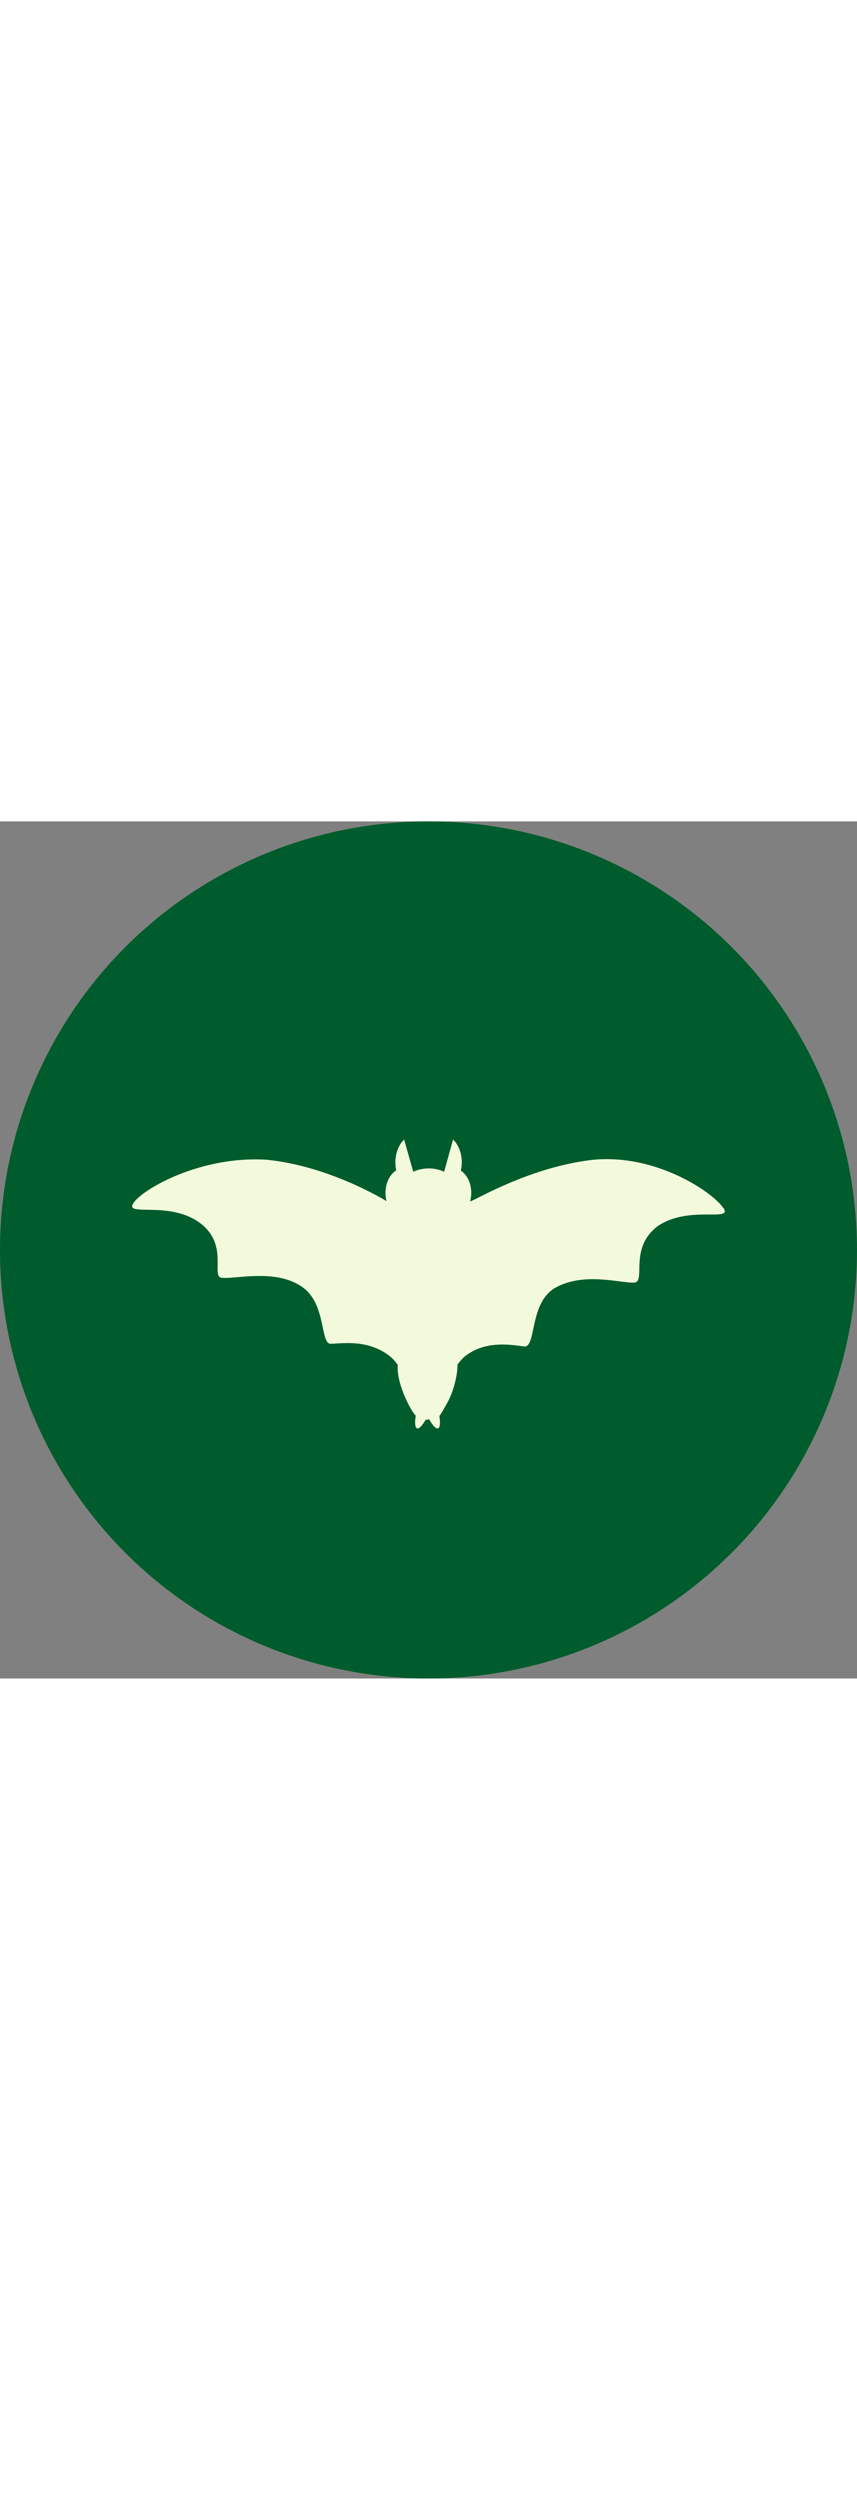 <?xml version="1.0" encoding="UTF-8"?><svg id="Ebene_1" xmlns="http://www.w3.org/2000/svg" viewBox="0 0 350 350" width="120px"><rect x="0" y="0" width="350" height="350" fill="#808080" stroke="none"/><defs><style>.cls-1{fill:#005c2c;}.cls-1,.cls-2{stroke-width:0px;}.cls-2{fill:#f3fadc;fill-rule:evenodd;}</style></defs><circle class="cls-1" cx="175" cy="175" r="175"/><path class="cls-2" d="M295.38,157.9c-3.65-5.89-26.99-22.39-53.5-19.68-26.43,3.05-49.37,17.45-49.89,16.93h0c.3-1.07.47-2.23.47-3.44,0-4.04-1.76-7.48-4.25-9.11.21-1.03.39-2.15.39-3.27,0-3.95-1.42-7.39-3.57-9.41l-3.61,13.02s-.09.04-.13.09c-1.8-.82-3.91-1.33-6.19-1.33s-4.47.52-6.32,1.38h0l-3.74-13.15c-2.15,2.02-3.57,5.5-3.57,9.41,0,1.12.13,2.19.34,3.18-2.58,1.59-4.38,5.11-4.38,9.2,0,1.2.17,2.32.43,3.35h0s-22.99-14.31-48.82-16.89c-26.73-1.8-50.75,11.86-54.53,17.66-3.78,5.8,13.79-.95,26.47,7.65,13.19,9.15,4.55,22.86,9.88,22.9,4.77.56,20.71-3.52,31.28,2.92,11.6,6.45,8.29,24.49,13.06,23.98,4.25,0,14.87-1.98,23.85,4.98,1.25.95,2.36,2.23,3.39,3.7-.17,1.85-.09,7.18,4.3,15.94,1.16,2.28,2.15,3.78,3.05,4.77-.43,2.79-.34,4.81.52,5.16.82.34,2.15-1.12,3.57-3.57.13,0,.26.13.39.13.3,0,.6-.13.95-.34,1.42,2.58,2.84,4.13,3.7,3.78.82-.34.95-2.28.52-5.03.86-1.07,1.76-2.79,3.18-5.29,3.31-5.84,4.43-13.75,4.17-15.64,1.12-1.55,2.32-2.92,3.7-3.91,8.55-6.27,19.12-4.08,23.89-3.52,4.77-.47,1.76-18.56,12.93-24.28,11.73-6.27,27.07-1.38,31.84-1.85,4.77-.47-2.54-14.35,9.75-23.25,12.81-8.38,30.25-1.33,26.6-7.18h-.13Z"/></svg>